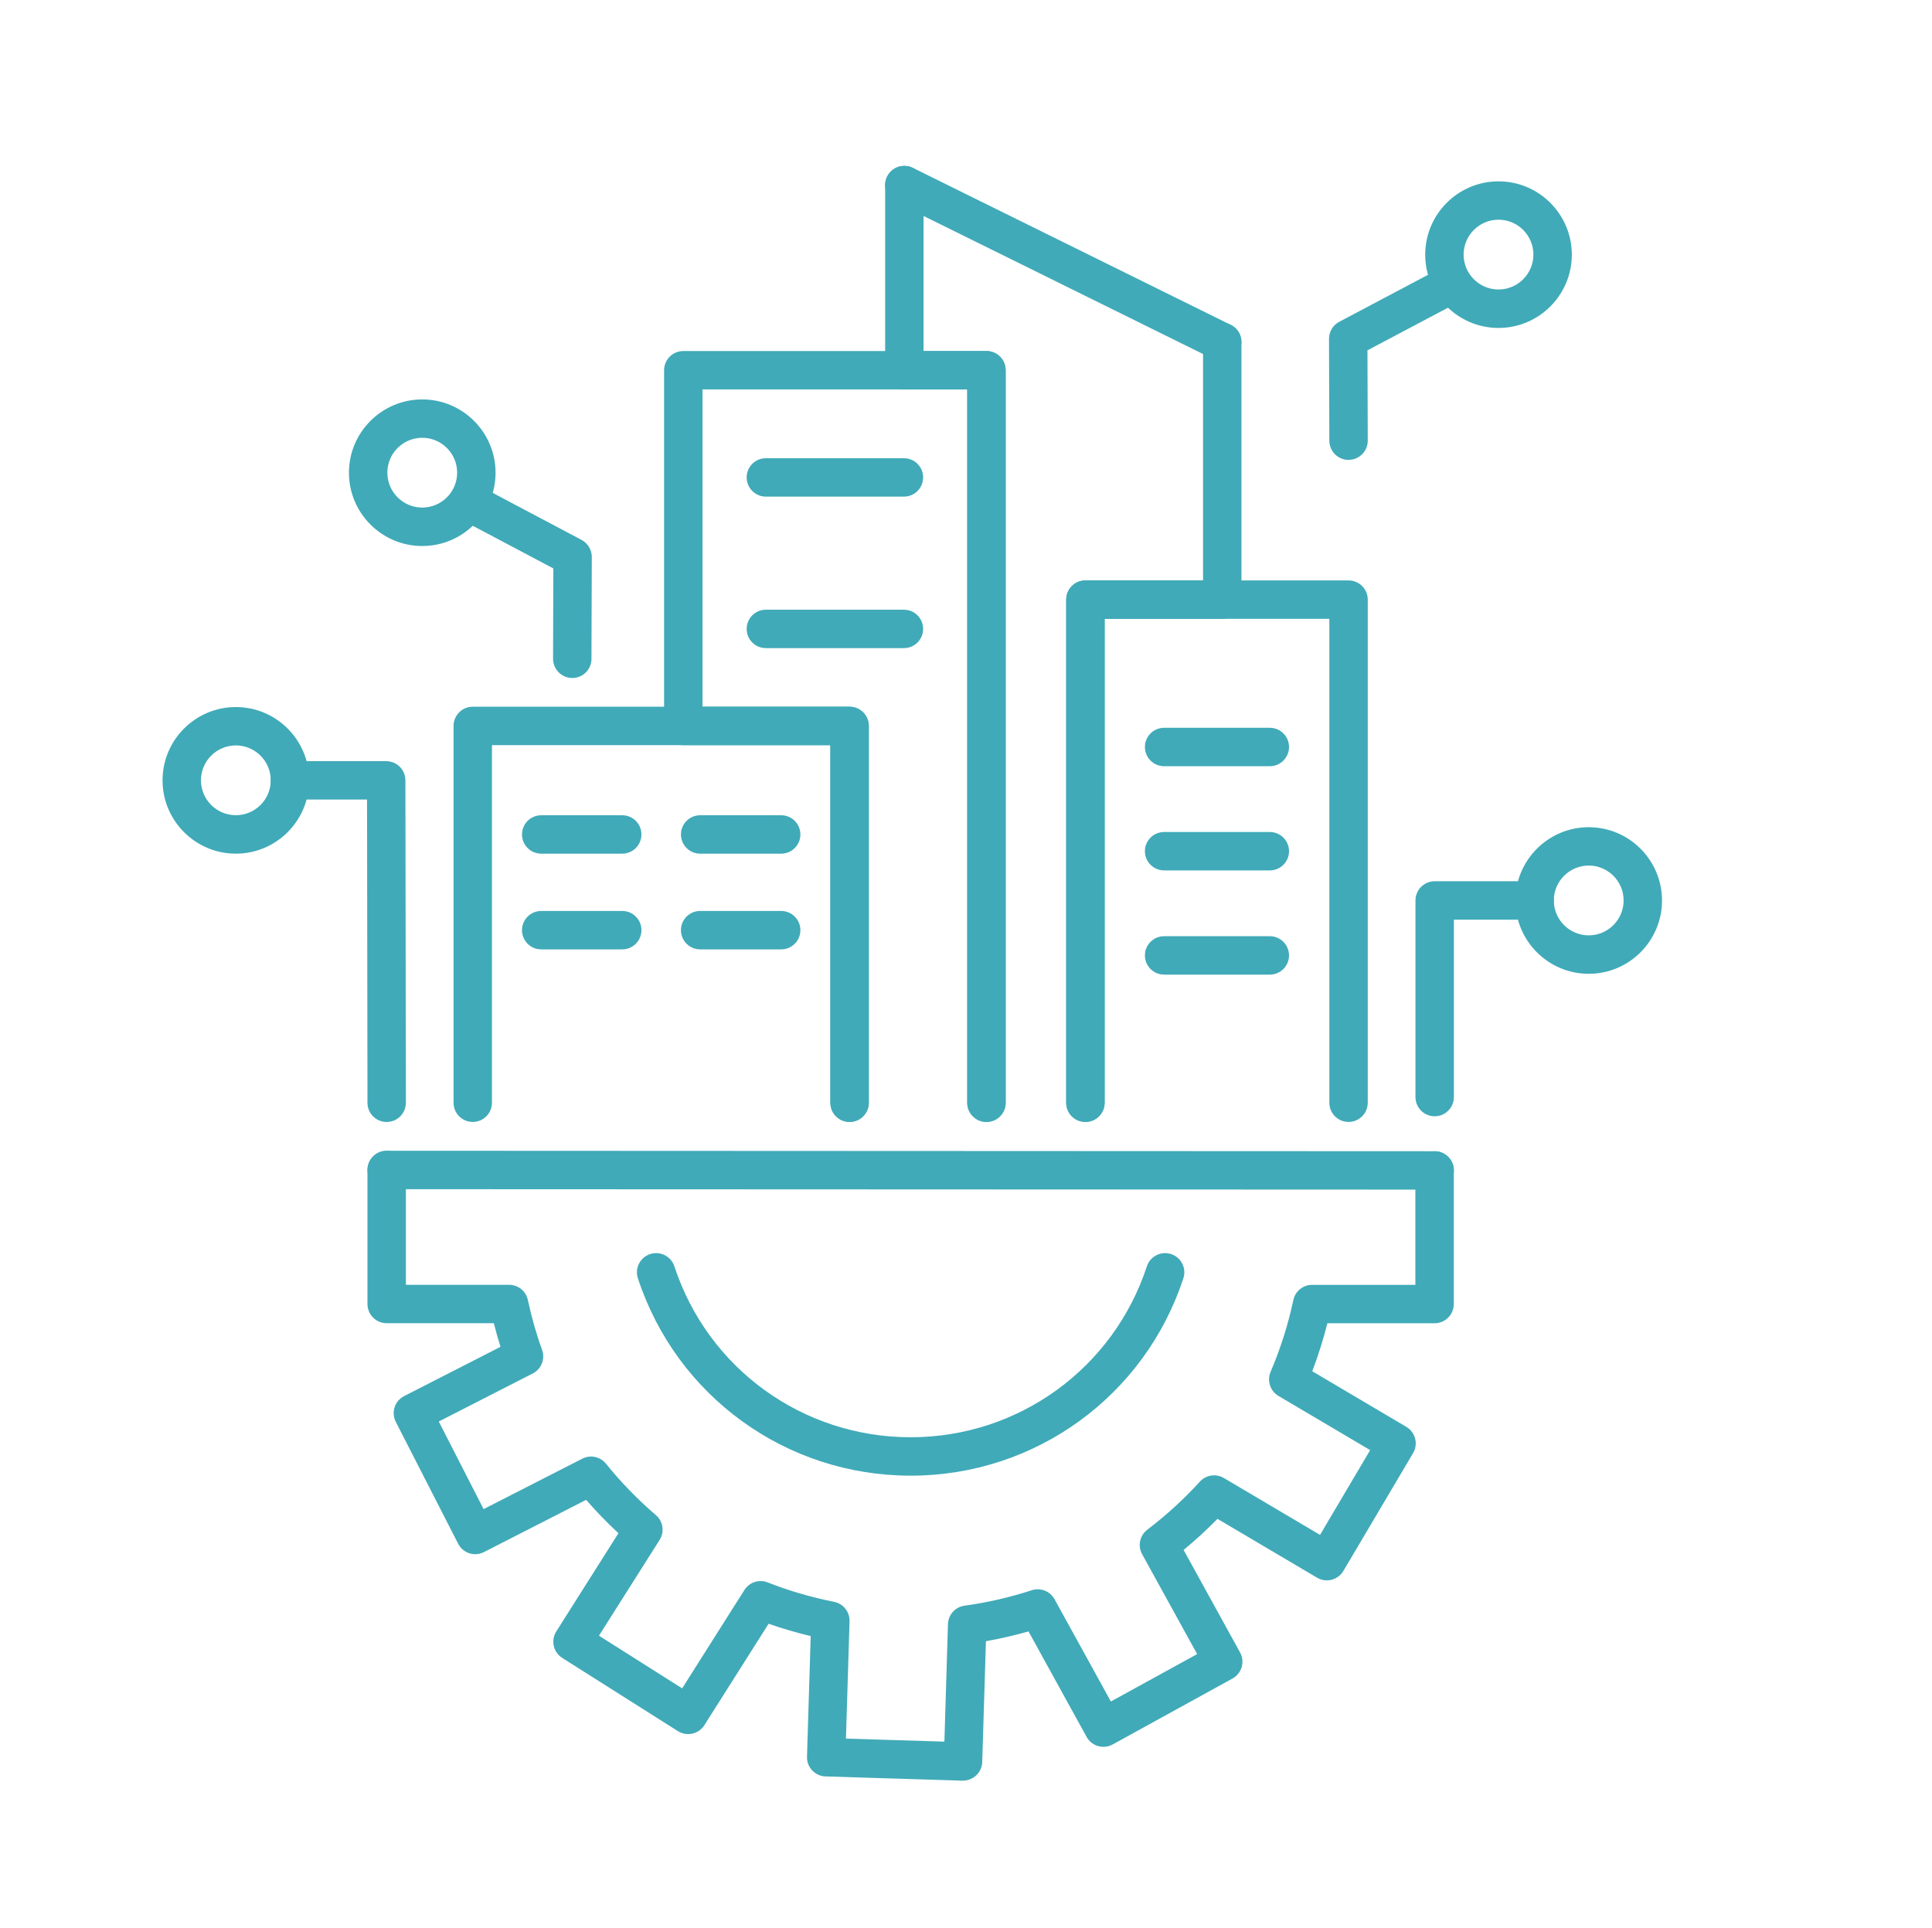 <?xml version="1.0" encoding="UTF-8"?>
<svg id="_Слой1" data-name="Слой1" xmlns="http://www.w3.org/2000/svg" viewBox="0 0 402.46 401.61">
  <defs>
    <style>
      .cls-1 {
        fill: #40aab8;
      }
    </style>
  </defs>
  <path class="cls-1" d="M200.61,370.96s-.08,0-.12,0l-28.51-.88c-1.06-.03-2.06-.49-2.79-1.26-.73-.77-1.12-1.8-1.08-2.86l.77-25.12c-2.98-.71-5.91-1.57-8.77-2.57l-13.38,21.13c-.57.9-1.47,1.53-2.5,1.76-1.03.23-2.12.05-3.02-.52l-24.09-15.25c-.9-.57-1.53-1.47-1.76-2.5s-.04-2.12.52-3.02l12.95-20.46c-2.37-2.2-4.62-4.52-6.73-6.95l-21.28,10.88c-1.97,1.01-4.38.23-5.38-1.74l-12.99-25.38c-.48-.95-.57-2.04-.25-3.05.33-1.01,1.04-1.85,1.99-2.33l20.07-10.26c-.51-1.62-.97-3.26-1.39-4.92h-22.32c-2.21,0-4-1.79-4-4v-27.92c0-2.21,1.79-4,4-4s4,1.79,4,4v23.92h21.5c1.89,0,3.52,1.32,3.91,3.17.76,3.56,1.75,7.05,2.96,10.38.69,1.9-.15,4.01-1.94,4.92l-19.58,10.01,9.34,18.25,20.56-10.51c1.69-.86,3.74-.42,4.93,1.05,3.11,3.85,6.61,7.46,10.4,10.71,1.51,1.29,1.84,3.5.77,5.18l-12.63,19.94,17.33,10.97,12.97-20.49c1.03-1.62,3.06-2.29,4.85-1.58,4.41,1.74,9.06,3.1,13.83,4.05,1.92.38,3.28,2.09,3.22,4.05l-.75,24.44,20.51.63.74-24.48c.06-1.95,1.52-3.58,3.45-3.84,4.72-.65,9.43-1.73,14.01-3.22,1.83-.59,3.81.19,4.74,1.87l11.74,21.31,17.97-9.88-11.46-20.8c-.96-1.74-.5-3.91,1.08-5.11,3.95-3.01,7.64-6.38,10.95-10.02,1.28-1.4,3.36-1.71,4.99-.75l20.04,11.85,10.44-17.66-19.1-11.29c-1.73-1.02-2.43-3.17-1.64-5.01,2.06-4.84,3.66-9.87,4.74-14.96.39-1.85,2.02-3.17,3.91-3.17h21.51v-23.83c0-2.21,1.79-4,4-4s4,1.79,4,4v27.83c0,2.21-1.79,4-4,4h-22.33c-.85,3.38-1.91,6.72-3.15,10l19.59,11.58c.91.54,1.58,1.42,1.84,2.45.26,1.03.11,2.12-.43,3.03l-14.52,24.54c-1.12,1.9-3.58,2.53-5.48,1.41l-20.74-12.26c-2.23,2.27-4.59,4.44-7.06,6.48l11.76,21.35c.51.93.63,2.02.34,3.04-.3,1.02-.98,1.88-1.91,2.39l-24.97,13.74c-1.93,1.06-4.37.36-5.43-1.58l-12.1-21.97c-2.93.83-5.89,1.52-8.87,2.04l-.77,25.16c-.03,1.06-.48,2.07-1.26,2.79-.74.7-1.72,1.09-2.74,1.09Z"/>
  <path class="cls-1" d="M189.69,307.42c-25.91,0-48.73-16.51-56.81-41.11-.69-2.1.45-4.36,2.55-5.05,2.1-.69,4.36.45,5.05,2.55,6.99,21.31,26.76,35.61,49.21,35.61h.08c22.4-.02,42.15-14.33,49.14-35.61.69-2.1,2.95-3.24,5.05-2.55,2.1.69,3.24,2.95,2.55,5.05-8.07,24.56-30.87,41.09-56.73,41.11h-.09Z"/>
  <path class="cls-1" d="M176.98,233.73c-2.21,0-4-1.79-4-4v-74.5h-70.5v74.5c0,2.21-1.79,4-4,4s-4-1.79-4-4v-78.5c0-2.21,1.79-4,4-4h78.5c2.21,0,4,1.79,4,4v78.5c0,2.21-1.79,4-4,4Z"/>
  <path class="cls-1" d="M205.49,233.73c-2.21,0-4-1.79-4-4V81.13h-55.15v66.11h30.64c2.21,0,4,1.79,4,4v78.49c0,2.21-1.79,4-4,4s-4-1.79-4-4v-74.49h-30.64c-2.21,0-4-1.79-4-4v-74.11c0-2.21,1.79-4,4-4h63.15c2.21,0,4,1.79,4,4v152.6c0,2.21-1.79,4-4,4Z"/>
  <path class="cls-1" d="M226.11,233.73c-2.21,0-4-1.79-4-4v-104.81c0-2.21,1.79-4,4-4h24.5v-49.66c0-2.21,1.79-4,4-4s4,1.79,4,4v53.66c0,2.21-1.79,4-4,4h-24.5v100.81c0,2.21-1.79,4-4,4Z"/>
  <path class="cls-1" d="M205.49,233.73c-2.21,0-4-1.79-4-4V81.13h-13.1c-2.21,0-4-1.79-4-4v-38.56c0-2.21,1.79-4,4-4s4,1.79,4,4v34.56h13.1c2.21,0,4,1.79,4,4v152.6c0,2.21-1.79,4-4,4Z"/>
  <path class="cls-1" d="M280.92,233.73c-2.21,0-4-1.79-4-4v-100.81h-46.82v100.81c0,2.21-1.79,4-4,4s-4-1.79-4-4v-104.81c0-2.21,1.79-4,4-4h54.82c2.21,0,4,1.79,4,4v104.81c0,2.21-1.79,4-4,4Z"/>
  <path class="cls-1" d="M254.6,75.27c-.6,0-1.2-.13-1.77-.42l-66.22-32.71c-1.98-.98-2.79-3.38-1.81-5.36.98-1.98,3.38-2.79,5.36-1.81l66.22,32.71c1.98.98,2.79,3.38,1.81,5.36-.7,1.41-2.12,2.23-3.59,2.23Z"/>
  <path class="cls-1" d="M188.3,103.46h-28.76c-2.21,0-4-1.79-4-4s1.79-4,4-4h28.76c2.21,0,4,1.79,4,4s-1.79,4-4,4Z"/>
  <path class="cls-1" d="M188.3,135.02h-28.76c-2.21,0-4-1.79-4-4s1.79-4,4-4h28.76c2.21,0,4,1.79,4,4s-1.79,4-4,4Z"/>
  <path class="cls-1" d="M80.55,233.74c-2.21,0-4-1.79-4-3.99l-.09-63.18h-16.05c-2.21,0-4-1.79-4-4s1.79-4,4-4h20.04c2.21,0,4,1.79,4,3.99l.1,67.17c0,2.21-1.78,4-3.99,4.01h0Z"/>
  <path class="cls-1" d="M298.86,247.83h0l-218.31-.09c-2.21,0-4-1.79-4-4s1.79-4,4-4h17.94l200.38.09c2.21,0,4,1.79,4,4,0,2.21-1.79,4-4,4Z"/>
  <path class="cls-1" d="M298.86,232.55c-2.21,0-4-1.79-4-4v-40.96c0-2.21,1.79-4,4-4h20.82c2.21,0,4,1.79,4,4s-1.79,4-4,4h-16.82v36.96c0,2.21-1.79,4-4,4Z"/>
  <path class="cls-1" d="M330.95,202.87c-8.42,0-15.27-6.85-15.27-15.27s6.85-15.27,15.27-15.27,15.27,6.85,15.27,15.27-6.85,15.27-15.27,15.27ZM330.95,180.32c-4.01,0-7.27,3.26-7.27,7.27s3.26,7.27,7.27,7.27,7.27-3.26,7.27-7.27-3.26-7.27-7.27-7.27Z"/>
  <path class="cls-1" d="M312.16,68.32c-8.42,0-15.27-6.85-15.27-15.27s6.85-15.27,15.27-15.27,15.27,6.85,15.27,15.27-6.85,15.27-15.27,15.27ZM312.16,45.77c-4.01,0-7.27,3.26-7.27,7.27s3.26,7.27,7.27,7.27,7.27-3.26,7.27-7.27-3.26-7.27-7.27-7.27Z"/>
  <path class="cls-1" d="M49.13,177.84c-8.42,0-15.27-6.85-15.27-15.27s6.85-15.27,15.27-15.27,15.27,6.85,15.27,15.27-6.85,15.27-15.27,15.27ZM49.13,155.29c-4.01,0-7.27,3.26-7.27,7.27s3.26,7.27,7.27,7.27,7.27-3.26,7.27-7.27-3.26-7.27-7.27-7.27Z"/>
  <path class="cls-1" d="M280.92,95.81c-2.2,0-3.99-1.78-4-3.99l-.07-21.23c0-1.49.81-2.85,2.13-3.55l21.29-11.27c1.95-1.03,4.37-.29,5.41,1.66,1.03,1.95.29,4.37-1.66,5.41l-19.16,10.14.06,18.81c0,2.21-1.78,4.01-3.99,4.01h-.01Z"/>
  <path class="cls-1" d="M87.96,113.75c-8.42,0-15.27-6.85-15.27-15.27s6.85-15.27,15.27-15.27,15.27,6.85,15.27,15.27-6.85,15.27-15.27,15.27ZM87.96,91.2c-4.01,0-7.27,3.26-7.27,7.27s3.26,7.27,7.27,7.27,7.27-3.26,7.27-7.27-3.26-7.27-7.27-7.27Z"/>
  <path class="cls-1" d="M119.21,141.24h-.01c-2.21,0-3.99-1.8-3.99-4.01l.06-18.81-19.16-10.14c-1.95-1.03-2.7-3.45-1.66-5.41,1.03-1.95,3.46-2.69,5.41-1.66l21.29,11.27c1.31.7,2.13,2.06,2.13,3.55l-.07,21.23c0,2.21-1.8,3.99-4,3.99Z"/>
  <path class="cls-1" d="M264.52,203.04h-22.02c-2.21,0-4-1.79-4-4s1.79-4,4-4h22.02c2.21,0,4,1.79,4,4s-1.79,4-4,4Z"/>
  <path class="cls-1" d="M264.52,181.33h-22.02c-2.21,0-4-1.79-4-4s1.79-4,4-4h22.02c2.21,0,4,1.79,4,4s-1.79,4-4,4Z"/>
  <path class="cls-1" d="M264.52,159.62h-22.02c-2.21,0-4-1.79-4-4s1.79-4,4-4h22.02c2.21,0,4,1.79,4,4s-1.79,4-4,4Z"/>
  <path class="cls-1" d="M129.62,177.84h-16.88c-2.21,0-4-1.79-4-4s1.79-4,4-4h16.88c2.21,0,4,1.79,4,4s-1.79,4-4,4Z"/>
  <path class="cls-1" d="M162.73,177.84h-16.88c-2.21,0-4-1.79-4-4s1.79-4,4-4h16.88c2.21,0,4,1.79,4,4s-1.79,4-4,4Z"/>
  <path class="cls-1" d="M129.62,197.78h-16.88c-2.21,0-4-1.79-4-4s1.79-4,4-4h16.88c2.21,0,4,1.79,4,4s-1.79,4-4,4Z"/>
  <path class="cls-1" d="M162.73,197.78h-16.88c-2.21,0-4-1.79-4-4s1.79-4,4-4h16.88c2.21,0,4,1.79,4,4s-1.79,4-4,4Z"/>
</svg>
